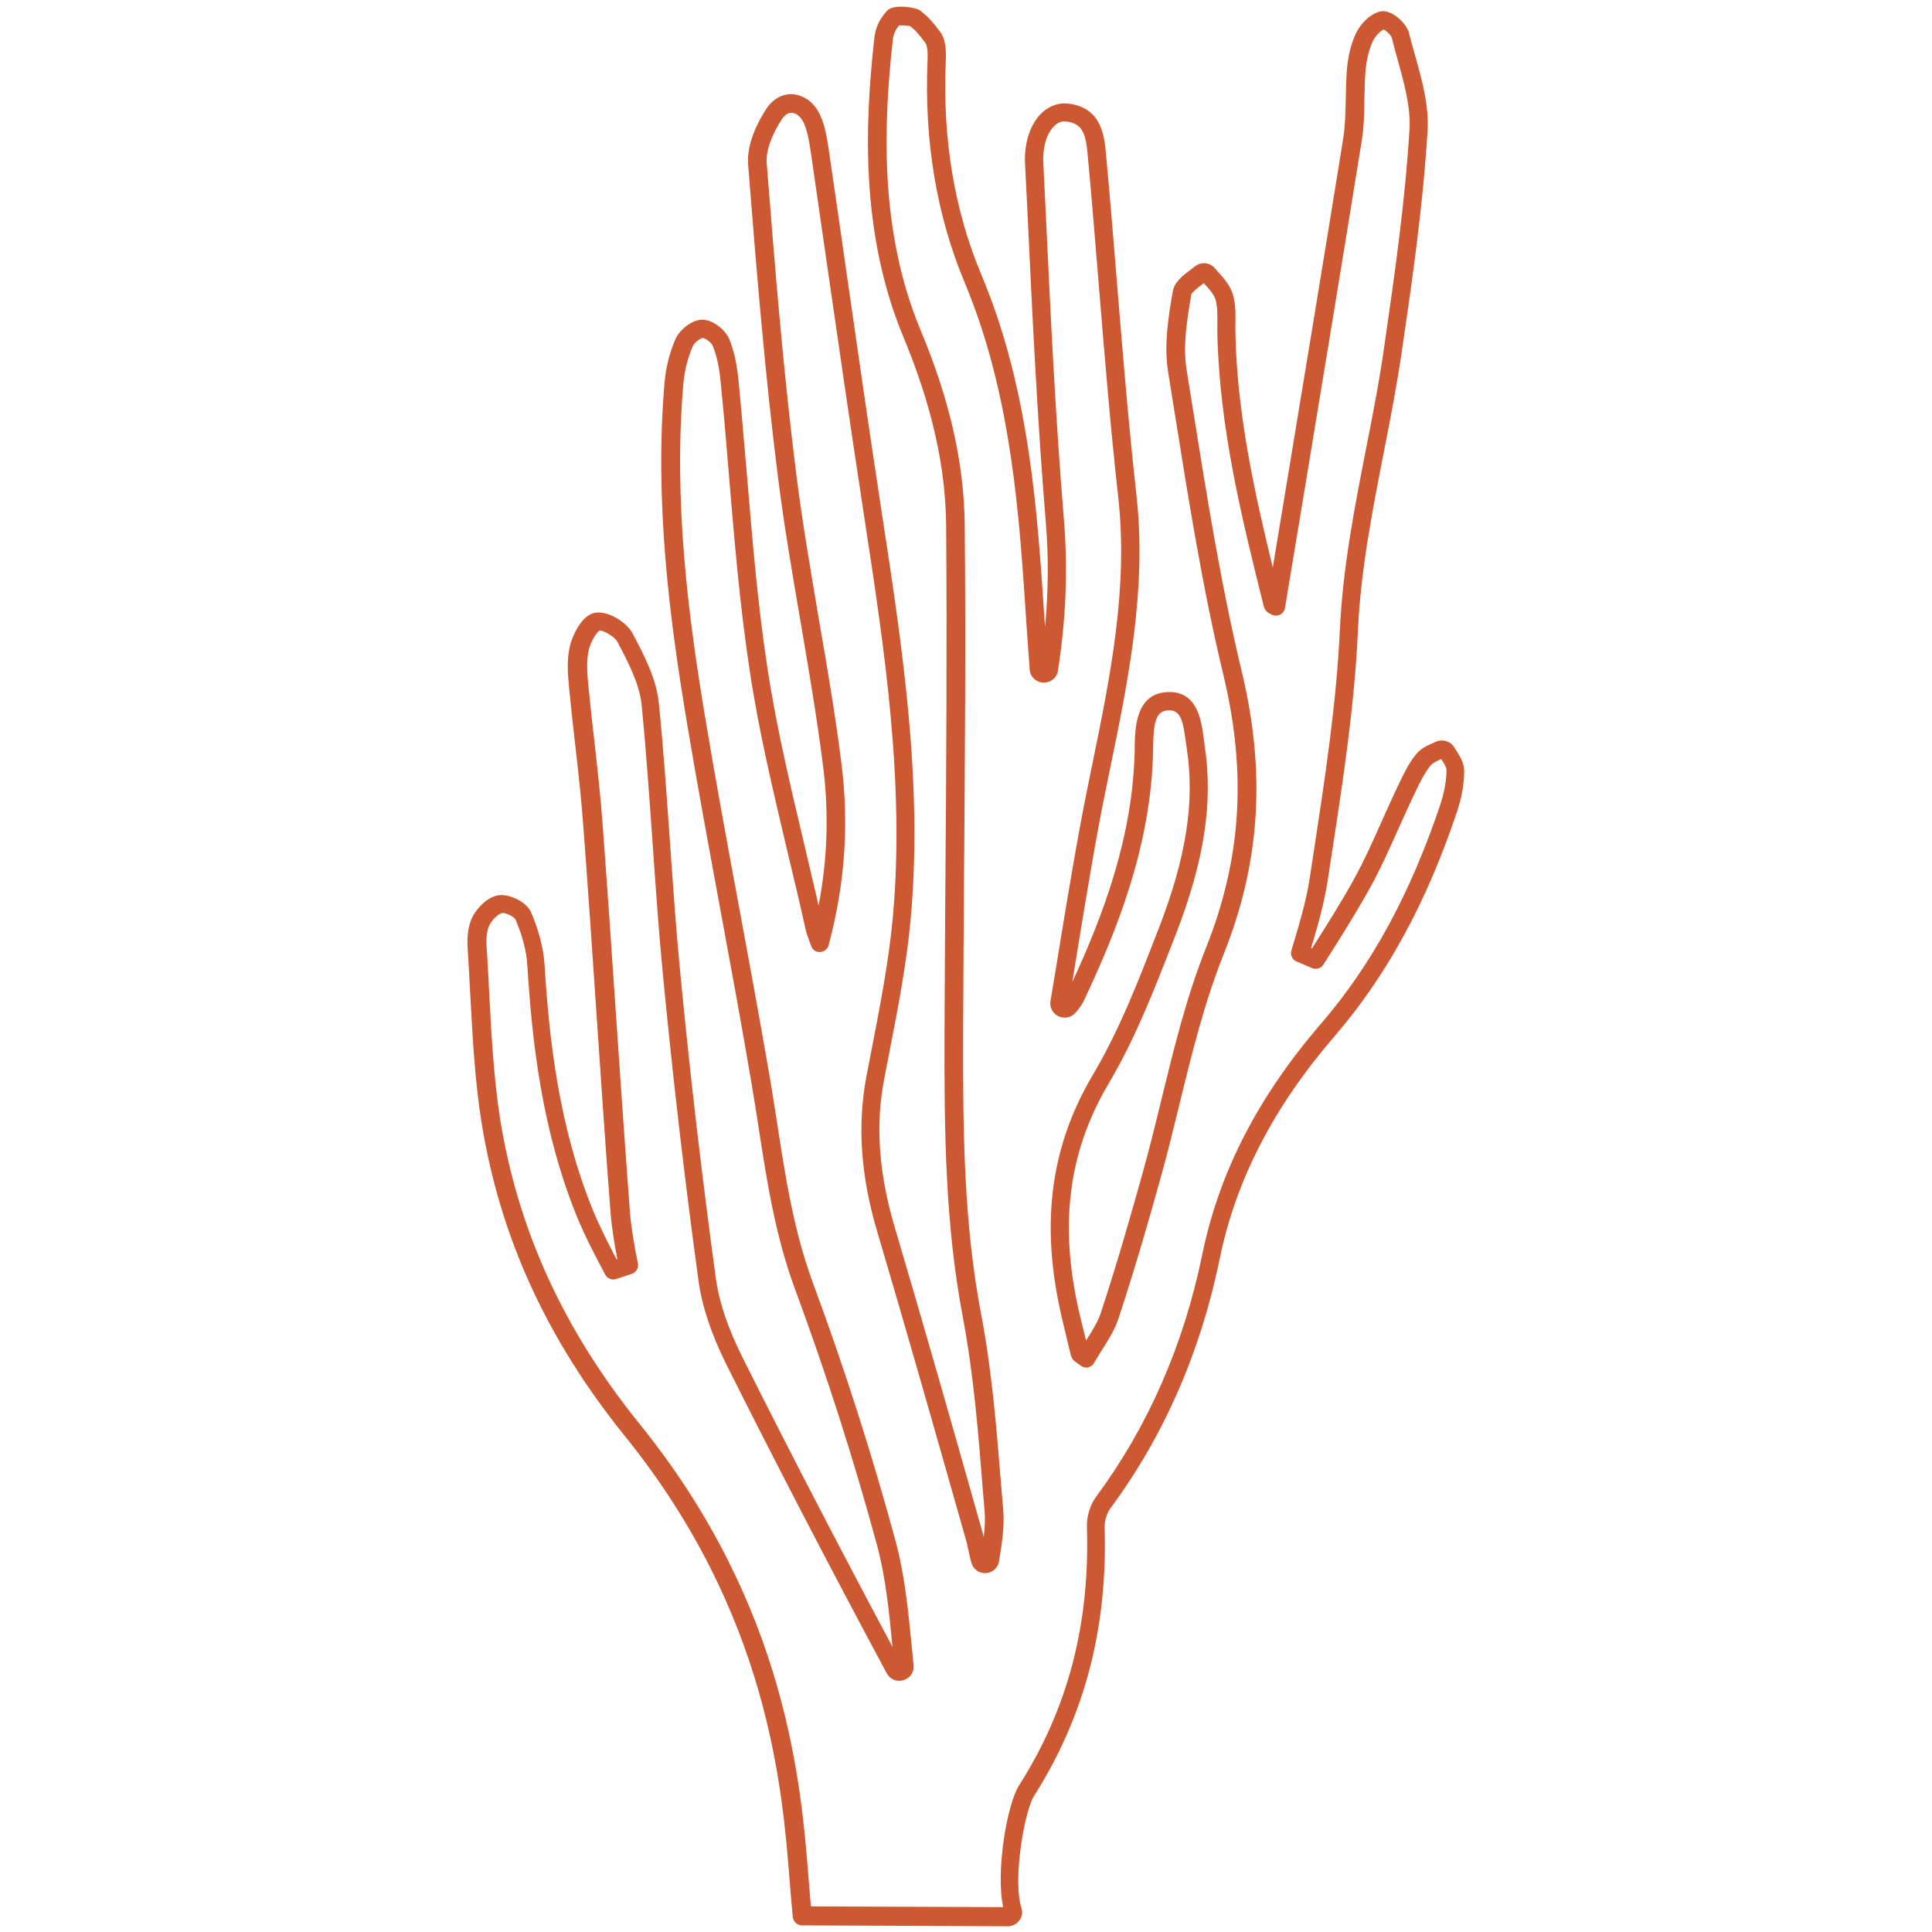 <svg xmlns="http://www.w3.org/2000/svg" xmlns:xlink="http://www.w3.org/1999/xlink" id="Capa_1" x="0px" y="0px" viewBox="0 0 1080 1080" style="enable-background:new 0 0 1080 1080;" xml:space="preserve"><style type="text/css">	.st0{fill:#CC5932;}</style><path class="st0" d="M563.6,1076.8l-115.3-0.5c-2.6,0-4.8-2-5.1-4.6c-0.6-5.6-1.1-11.9-1.7-19.3c-4.1-52.3-11.6-149.8-92.1-249.5 c-43.7-54.1-69.9-111.4-80.2-175.3c-3.8-23.6-5-47.8-6.3-71.2c-0.5-8.9-0.9-17.8-1.5-26.7c-0.3-4.8-0.1-11.8,2.9-17.5 c2.3-4.4,8.2-11.1,14.8-11.8c5.9-0.6,15.2,3.7,17.8,9.6c4.4,10.3,6.9,20.2,7.5,29.2c2.6,41.4,7.8,90,27,137.2 c3.8,9.2,8.3,18.1,13.3,27.6l0.4-0.1c-1.6-8.4-3.1-17.2-3.8-26.1c-3-38.7-5.6-78.1-8.2-116.2c-2.2-32.6-4.5-66.3-7-99.5 c-1.1-15.4-2.9-31.1-4.6-46.2c-1.2-10.4-2.4-21.1-3.4-31.7c-0.8-8.1-1.3-16,0.6-23.6c1.1-4.3,6-16.8,14.1-18.1 c7.3-1.1,17.6,5.4,20.9,11.7c6.2,11.8,13.3,25.2,14.6,38.9c2.6,25.8,4.4,52,6.2,77.4c1.7,24.2,3.4,49.1,5.8,73.6 c5.5,57.1,12.2,114.5,19.9,170.7c1.8,13.2,6.7,27.6,14.9,44.1c26.4,52.7,53.9,105.7,83.8,161.7c-1.8-18.8-3.7-38.2-8.5-56.3 c-12.9-47.7-28.4-96.2-46.1-144c-11-29.8-15.7-60.6-20.3-90.5c-1.3-8.3-2.6-16.6-4-24.8c-5.4-32-11.4-64.5-17.2-95.9 c-6.4-34.8-13.1-70.8-19-106.3c-9.3-55.9-18.1-122-12.3-189.2c0.7-8.1,2.8-16.4,6.1-24.1c2.2-5,9-10.7,14.9-10.8h0.1 c5.9,0,12.9,5.7,15,10.7c2.6,6.2,4.2,13.5,5.2,22.8c1.7,17.6,3.2,35.5,4.7,52.8c3,35.7,6,72.5,11.5,108.4 c5.1,33.6,13.2,67.5,21,100.3c2.5,10.7,5.1,21.6,7.6,32.5c5-26,5.8-51.7,2.5-78c-3.4-27-8.1-54.3-12.6-80.8 c-4.5-26.1-9.1-53.1-12.5-79.8c-7.3-57.7-12.1-116-16.8-175.7c-0.9-12.1,6-24.7,10.2-31.1c3.7-5.6,9.2-8.6,15-8.1 c6.3,0.5,12,4.9,15.1,11.7c2.8,6.1,3.8,12.8,4.7,18.7c3.5,24,7,48,10.4,72c5.7,39.4,11.5,80.1,17.6,120.1l1.8,11.9 c11.3,73.7,23,150,16.1,226.4c-2.3,25.3-7.2,50.6-12,75.1c-1,5-1.9,10-2.9,15c-4.9,25.5-2.9,52.2,5.8,81.9c16.3,55,32,110,49.2,171 c0.3,0.9,0.5,1.8,0.7,2.7c0.6-4.9,0.9-9.7,0.5-14.4l-1-12c-2.5-31.9-5.2-64.9-11.2-96.7c-9.8-51.4-10.4-103-10.2-160.2 c0.1-28.3,0.3-56.5,0.5-84.8c0.5-64.7,0.9-131.6,0.4-197.4c-0.3-33-8.1-67.4-23.8-105.1c-24.3-58.2-21.6-119.7-16.4-166.8 c0.5-4.6,1.8-10.1,7.4-16c3.5-3.6,15.9-1.8,18.3,0.1c5,3.9,7.1,6.6,10.3,10.8l0.7,0.9c3.5,4.5,3.5,11,3.3,16.6 c-1.9,43.3,4.8,83.5,19.9,119.4c24.6,58.6,30.4,120.2,34.3,178.1c0.4,6.2,0.8,12.3,1.3,18.6c1.9-19.9,2-39.2,0.4-58.5 c-4.8-58.1-7.6-117.3-10.3-174.5L573,91.5c-0.6-11.8,3-22.4,9.5-28.5c4.2-3.9,9.4-5.7,14.6-5.1c18.8,2.2,20.3,18.2,21.2,28.7 l0.1,1.1c2.2,23.5,4.1,47.4,6,70.5c3.2,39,6.5,79.3,10.9,118.8c5.8,52.4-4.6,103.3-14.7,152.4l-2.6,12.7 c-5.7,27.9-10.3,56.5-14.9,84.2c-1.2,7.6-2.5,15.1-3.7,22.7c17.2-37.2,34-81.3,34.9-129.9l0-1.7c0.2-10.3,0.5-29.4,17.9-30.5 c17.2-1.1,19.4,15.9,20.7,26c0.2,1.3,0.3,2.6,0.5,3.8c4.9,31.9-0.2,64.7-16.4,106.4l-1,2.5c-10.5,27-21.3,54.9-36.3,80.2 c-23.3,39.4-28.1,81.8-15.1,133.3c0.6,2.3,1.1,4.6,1.7,6.9c0.3,1.1,0.5,2.2,0.8,3.4c0.1-0.2,0.2-0.3,0.3-0.5 c3.3-5.2,6.5-10.2,8.1-15.4c9.2-27.9,17.2-56.2,23.2-77.6c3.8-13.7,7.3-27.8,10.6-41.5c6.9-28.2,14-57.4,25-84.9 c19.6-49.2,22.7-97.4,9.7-151.7c-11.8-49-19.8-99.7-27.6-148.6c-1.1-7.1-2.3-14.2-3.4-21.2c-2.5-15.3,0.3-31.8,2.6-45.1 c0.9-5.3,5.7-8.9,9.9-12.1c0.8-0.6,1.7-1.3,2.5-1.9c3.4-2.7,8.2-2.3,11.1,1c0.6,0.7,1.2,1.4,1.8,2.1c3.2,3.5,6.5,7.2,8.1,12 c1.8,5.5,1.7,11.3,1.6,16.8c0,1.7-0.1,3.4,0,5.1c0.9,44.9,10.5,88.7,20.9,131.3c2.4-14.7,4.9-29.4,7.3-44.1 c10.6-64.2,21.6-130.6,32.1-195.9c1.1-7.1,1.2-14.3,1.4-21.9c0.1-5.3,0.2-10.8,0.6-16.2c0.7-7.9,2.4-14.7,5-20.3 c2.3-5,7.7-11.1,13.8-12.4c6.1-1.4,14.6,6.7,15.9,11.9c1,4.1,2.2,8.3,3.4,12.5c3.9,13.9,7.9,28.2,7,42.5 c-2.5,41.7-8.7,84.4-14.2,122c-2.8,19.4-6.6,38.9-10.3,57.8c-6.3,32.3-12.9,65.8-14.4,99.4c-1.9,42-8.4,84.3-14.7,125.3l-2.2,14.4 c-2,12.9-5.6,25.6-9.3,37.8l0.5,0.2c8-12.6,16.2-25.5,23.4-38.6c6-10.8,11.1-22.4,16.1-33.6c2.8-6.2,5.6-12.5,8.6-18.8l0.4-0.8 c2.8-5.8,5.6-11.9,10-17.1c2.6-3.1,6.3-4.7,9.5-6.1l1.4-0.6c3.6-1.6,8-0.3,10.1,3.1c0.3,0.5,0.7,1.1,1,1.6c2.1,3.3,4.5,7,4.6,11.4 c0,7.2-1.3,15-4.1,23.3c-17,50.7-39.4,91.7-68.4,125.3c-34.2,39.7-55.2,80.4-64.2,124.5c-10.7,52.1-31.2,99-61.1,139.4 c-2,2.7-3.3,7.1-3.2,10.6c1.7,56.5-11.2,105.6-39.5,150.2c-5.2,8.2-12.1,46.6-7,62.6c0.7,2.3,0.4,4.7-1,6.7c-1.4,2-3.6,3.3-6.1,3.5 C563.8,1076.8,563.7,1076.8,563.6,1076.8L563.6,1076.8z M799.8,427.8c-3.5,4.2-6.1,9.7-8.6,14.9l-0.4,0.8 c-2.9,6.1-5.7,12.4-8.5,18.5c-5.1,11.4-10.3,23.2-16.5,34.4c-8.1,14.6-17.1,28.8-26,42.8c-1.3,2.1-4,2.9-6.3,2l-8.7-3.7 c-2.4-1-3.7-3.7-2.9-6.2c4-13.3,8.2-27,10.3-40.8l2.2-14.4c6.2-40.7,12.7-82.8,14.6-124.2c1.6-34.4,8.2-68.2,14.6-100.9 c3.7-18.7,7.5-38.1,10.2-57.3c5.4-37.4,11.6-79.9,14.1-121.2c0.8-12.6-3-26.1-6.6-39.1c-1.2-4.3-2.4-8.6-3.4-12.7 c-0.4-1.1-2.9-3.5-4.4-4.2c-1.9,0.8-4.7,3.6-6.1,6.6c-2.1,4.5-3.5,10.2-4.1,16.9c-0.4,5.1-0.5,10.4-0.6,15.5 c-0.1,7.6-0.2,15.5-1.5,23.3c-10.5,65.4-21.5,131.8-32.1,196c-3.6,21.7-7.2,43.4-10.8,65.1c-0.3,1.7-1.4,3.1-3,3.8 c-1.6,0.7-3.4,0.6-4.8-0.4c0.1,0.1,0.3,0.2,0.3,0.2c-1-0.4-3.5-1.5-4.3-4.4c-12.3-49.2-24.9-100.1-26-153c0-1.8,0-3.6,0-5.4 c0.1-4.9,0.1-9.6-1.1-13.5c-0.9-2.7-3.3-5.4-5.9-8.3c-0.2-0.2-0.4-0.4-0.6-0.6c-0.3,0.3-0.7,0.5-1,0.8c-2,1.5-5.8,4.4-6,5.7 c-2.2,13.2-4.8,28.2-2.6,41.8c1.1,7.1,2.3,14.2,3.4,21.2c7.8,48.8,15.8,99.2,27.5,147.8c13.5,56.5,10.3,106.6-10.2,157.9 c-10.7,26.8-17.8,55.6-24.6,83.5c-3.4,13.7-6.8,28-10.7,41.8c-6,21.6-14.1,49.9-23.4,78.1c-2.1,6.4-5.7,12.1-9.2,17.6 c-1.5,2.4-3.1,4.9-4.5,7.4c-0.7,1.3-2,2.2-3.4,2.5c-1.4,0.3-3-0.1-4.1-1c-0.7-0.6-1.3-0.9-1.8-1.3c-1.3-0.8-3-2-3.6-4.3 c-0.8-3.1-1.6-6.2-2.3-9.3c-0.5-2.3-1.1-4.5-1.6-6.8c-13.7-54.3-8.6-99.1,16.2-141c14.6-24.6,25.3-52.1,35.6-78.8l1-2.5 c15.5-39.9,20.4-71.1,15.8-101.1c-0.2-1.3-0.4-2.7-0.6-4.1c-1.6-12.4-3.2-17.4-9.9-17.1c-6.8,0.4-8.1,6.9-8.3,20.4l0,1.8 c-1,53.4-20.3,101.1-39,140.7c-1.1,2.2-2.6,4-3.9,5.6l-0.4,0.4c-2.1,2.5-5.4,3.5-8.6,2.5c-3.8-1.2-6.1-5-5.5-8.8 c2-11.7,3.9-23.4,5.8-35.1c4.6-27.8,9.3-56.5,15-84.6l2.6-12.7c9.9-48.4,20.2-98.5,14.5-149.3c-4.4-39.6-7.7-80-10.9-119.1 c-1.9-23.1-3.8-46.9-6-70.4l-0.1-1.1c-1.1-12.4-2.7-18.4-12.2-19.5c-2.3-0.3-4.4,0.5-6.4,2.4c-4.3,4-6.7,11.9-6.3,20.5l1.3,26.4 c2.7,57.1,5.5,116.2,10.3,174.1c2.2,27.3,1.1,54.6-3.4,83.6c-0.6,4-4,6.8-8.2,6.7c-4.1-0.2-7.3-3.2-7.6-7.3 c-1.1-14.7-2-28.1-2.9-41.6c-3.8-57.1-9.6-117.7-33.5-174.9c-15.6-37.3-22.6-79-20.7-123.8c0.1-2.2,0.3-8-1.2-10l-0.7-0.9 c-2.8-3.7-4.3-5.7-7.8-8.5c-1.4-0.3-4.5-0.5-6.2-0.4c-2.5,3-3.3,5.6-3.6,8.9c-5,45.9-7.7,105.7,15.7,161.7 c16.3,38.9,24.3,74.5,24.6,108.9c0.6,65.9,0.1,132.8-0.4,197.6c-0.2,28.3-0.4,56.5-0.5,84.8c-0.2,56.7,0.4,107.7,10,158.2 c6.2,32.3,8.8,65.6,11.4,97.8l1,12c0.8,9.2-0.7,18.4-2.1,27.3l-0.2,1.3c-0.6,3.7-3.6,6.5-7.4,6.7c-3.8,0.2-7.1-2.2-8.1-5.8 c-0.7-2.4-1.2-4.9-1.7-7.2c-0.5-2.4-1-4.7-1.7-6.9c-17.3-61-32.9-115.9-49.2-170.9c-9.3-31.2-11.2-59.6-6.1-86.7c1-5,1.9-10,2.9-15 c4.7-24.3,9.6-49.3,11.9-74.1c6.8-75.2-4.8-150.8-16-223.9l-1.8-11.9c-6.1-40-12-80.8-17.7-120.2c-3.5-24-6.9-48-10.4-72 c-0.8-5.2-1.7-11.1-3.8-15.9c-1.6-3.4-4-5.6-6.6-5.8c-2.1-0.2-4.1,1.1-5.7,3.5c-5.9,9.1-9.1,18.1-8.5,24.7 c4.7,59.5,9.4,117.7,16.7,175.2c3.4,26.5,8,53.4,12.4,79.3c4.6,26.6,9.3,54,12.7,81.2c4.3,34.2,1.9,67.4-7.2,101.4 c-0.6,2.2-2.5,3.7-4.8,3.8c-2.2,0.2-4.3-1.3-5-3.5c-0.6-1.7-1.1-3-1.5-4.1c-0.7-2.1-1.3-3.5-1.6-5.2c-3.2-14.5-6.7-29.1-10.1-43.3 c-7.8-33-16-67.1-21.1-101.1c-5.5-36.2-8.6-73.2-11.6-109.1c-1.4-17.3-2.9-35.1-4.7-52.7c-0.8-8.3-2.2-14.6-4.4-19.9 c-0.7-1.8-4.2-4.3-5.5-4.4c-1.3,0.1-4.8,2.6-5.6,4.6c-2.9,6.7-4.7,14-5.3,21c-5.7,66,3,131.4,12.2,186.6 c5.9,35.4,12.5,71.4,19,106.2c5.8,31.4,11.8,63.9,17.3,96c1.4,8.3,2.7,16.7,4,25c4.5,29.4,9.2,59.7,19.8,88.5 c17.8,48.1,33.4,96.9,46.4,144.9c5.1,19,7,38.8,8.9,58c0.4,3.7,0.7,7.5,1.1,11.2c0.4,3.8-1.9,7.2-5.6,8.3c-3.7,1.2-7.6-0.4-9.4-3.8 c-32.1-59.8-61.3-116.1-89.3-171.9c-8.7-17.5-13.9-32.9-15.9-47.3c-7.7-56.3-14.4-113.9-19.9-171.1c-2.4-24.6-4.1-49.7-5.8-73.9 c-1.8-25.3-3.6-51.5-6.1-77.1c-1.2-11.7-7.4-23.6-13.5-35.2c-1.7-3.2-8.1-6.6-10-6.4c-1.4,0.6-4.8,5.7-6,10.6 c-1.5,5.9-1,12.9-0.3,20.1c1,10.5,2.2,21.2,3.4,31.5c1.7,15.2,3.5,31,4.6,46.6c2.5,33.2,4.8,66.9,7,99.6 c2.6,38.1,5.3,77.4,8.2,116.1c0.8,9.9,2.6,19.9,4.5,29.3c0.5,2.5-1,5-3.4,5.8l-8.8,2.9c-2.4,0.8-4.9-0.3-6.1-2.5 c-6-11.3-11.3-21.5-15.8-32.4c-19.7-48.5-25.1-98.2-27.7-140.4c-0.5-7.9-2.7-16.6-6.7-25.8c-0.8-1.4-5.3-3.8-7.4-3.5 c-1.6,0.2-5.2,3.2-6.9,6.4c-1.5,2.7-2.1,7-1.8,12c0.6,8.9,1.1,17.9,1.5,26.8c1.2,23.1,2.5,47,6.1,70.1c10,62,35.5,117.8,78.1,170.5 c82.5,102.2,90.2,201.7,94.4,255.1c0.4,5.3,0.8,10.1,1.2,14.4l107.5,0.4c-4.3-19.6,2.1-57.5,8.9-68.1 c27.2-42.7,39.6-89.9,37.9-144.4c-0.2-5.9,1.8-12.4,5.2-17c29-39.2,48.9-84.7,59.3-135.4c9.4-45.8,31.1-88.1,66.5-129.1 c28.1-32.6,49.8-72.5,66.4-121.9c2.4-7.2,3.6-13.9,3.6-19.9c0-1.4-1.6-3.8-2.9-5.9c0,0-0.1-0.1-0.1-0.1 C803,425.6,800.7,426.6,799.8,427.8 M353.4,799.8L353.4,799.8L353.4,799.8z M593.4,559.5L593.4,559.5 C593.4,559.5,593.4,559.5,593.4,559.5 M806.9,423.9C806.9,423.9,806.9,423.9,806.9,423.9L806.9,423.9z M508.2,14.4 C508.2,14.4,508.2,14.4,508.2,14.4C508.2,14.4,508.2,14.4,508.2,14.4"></path></svg>